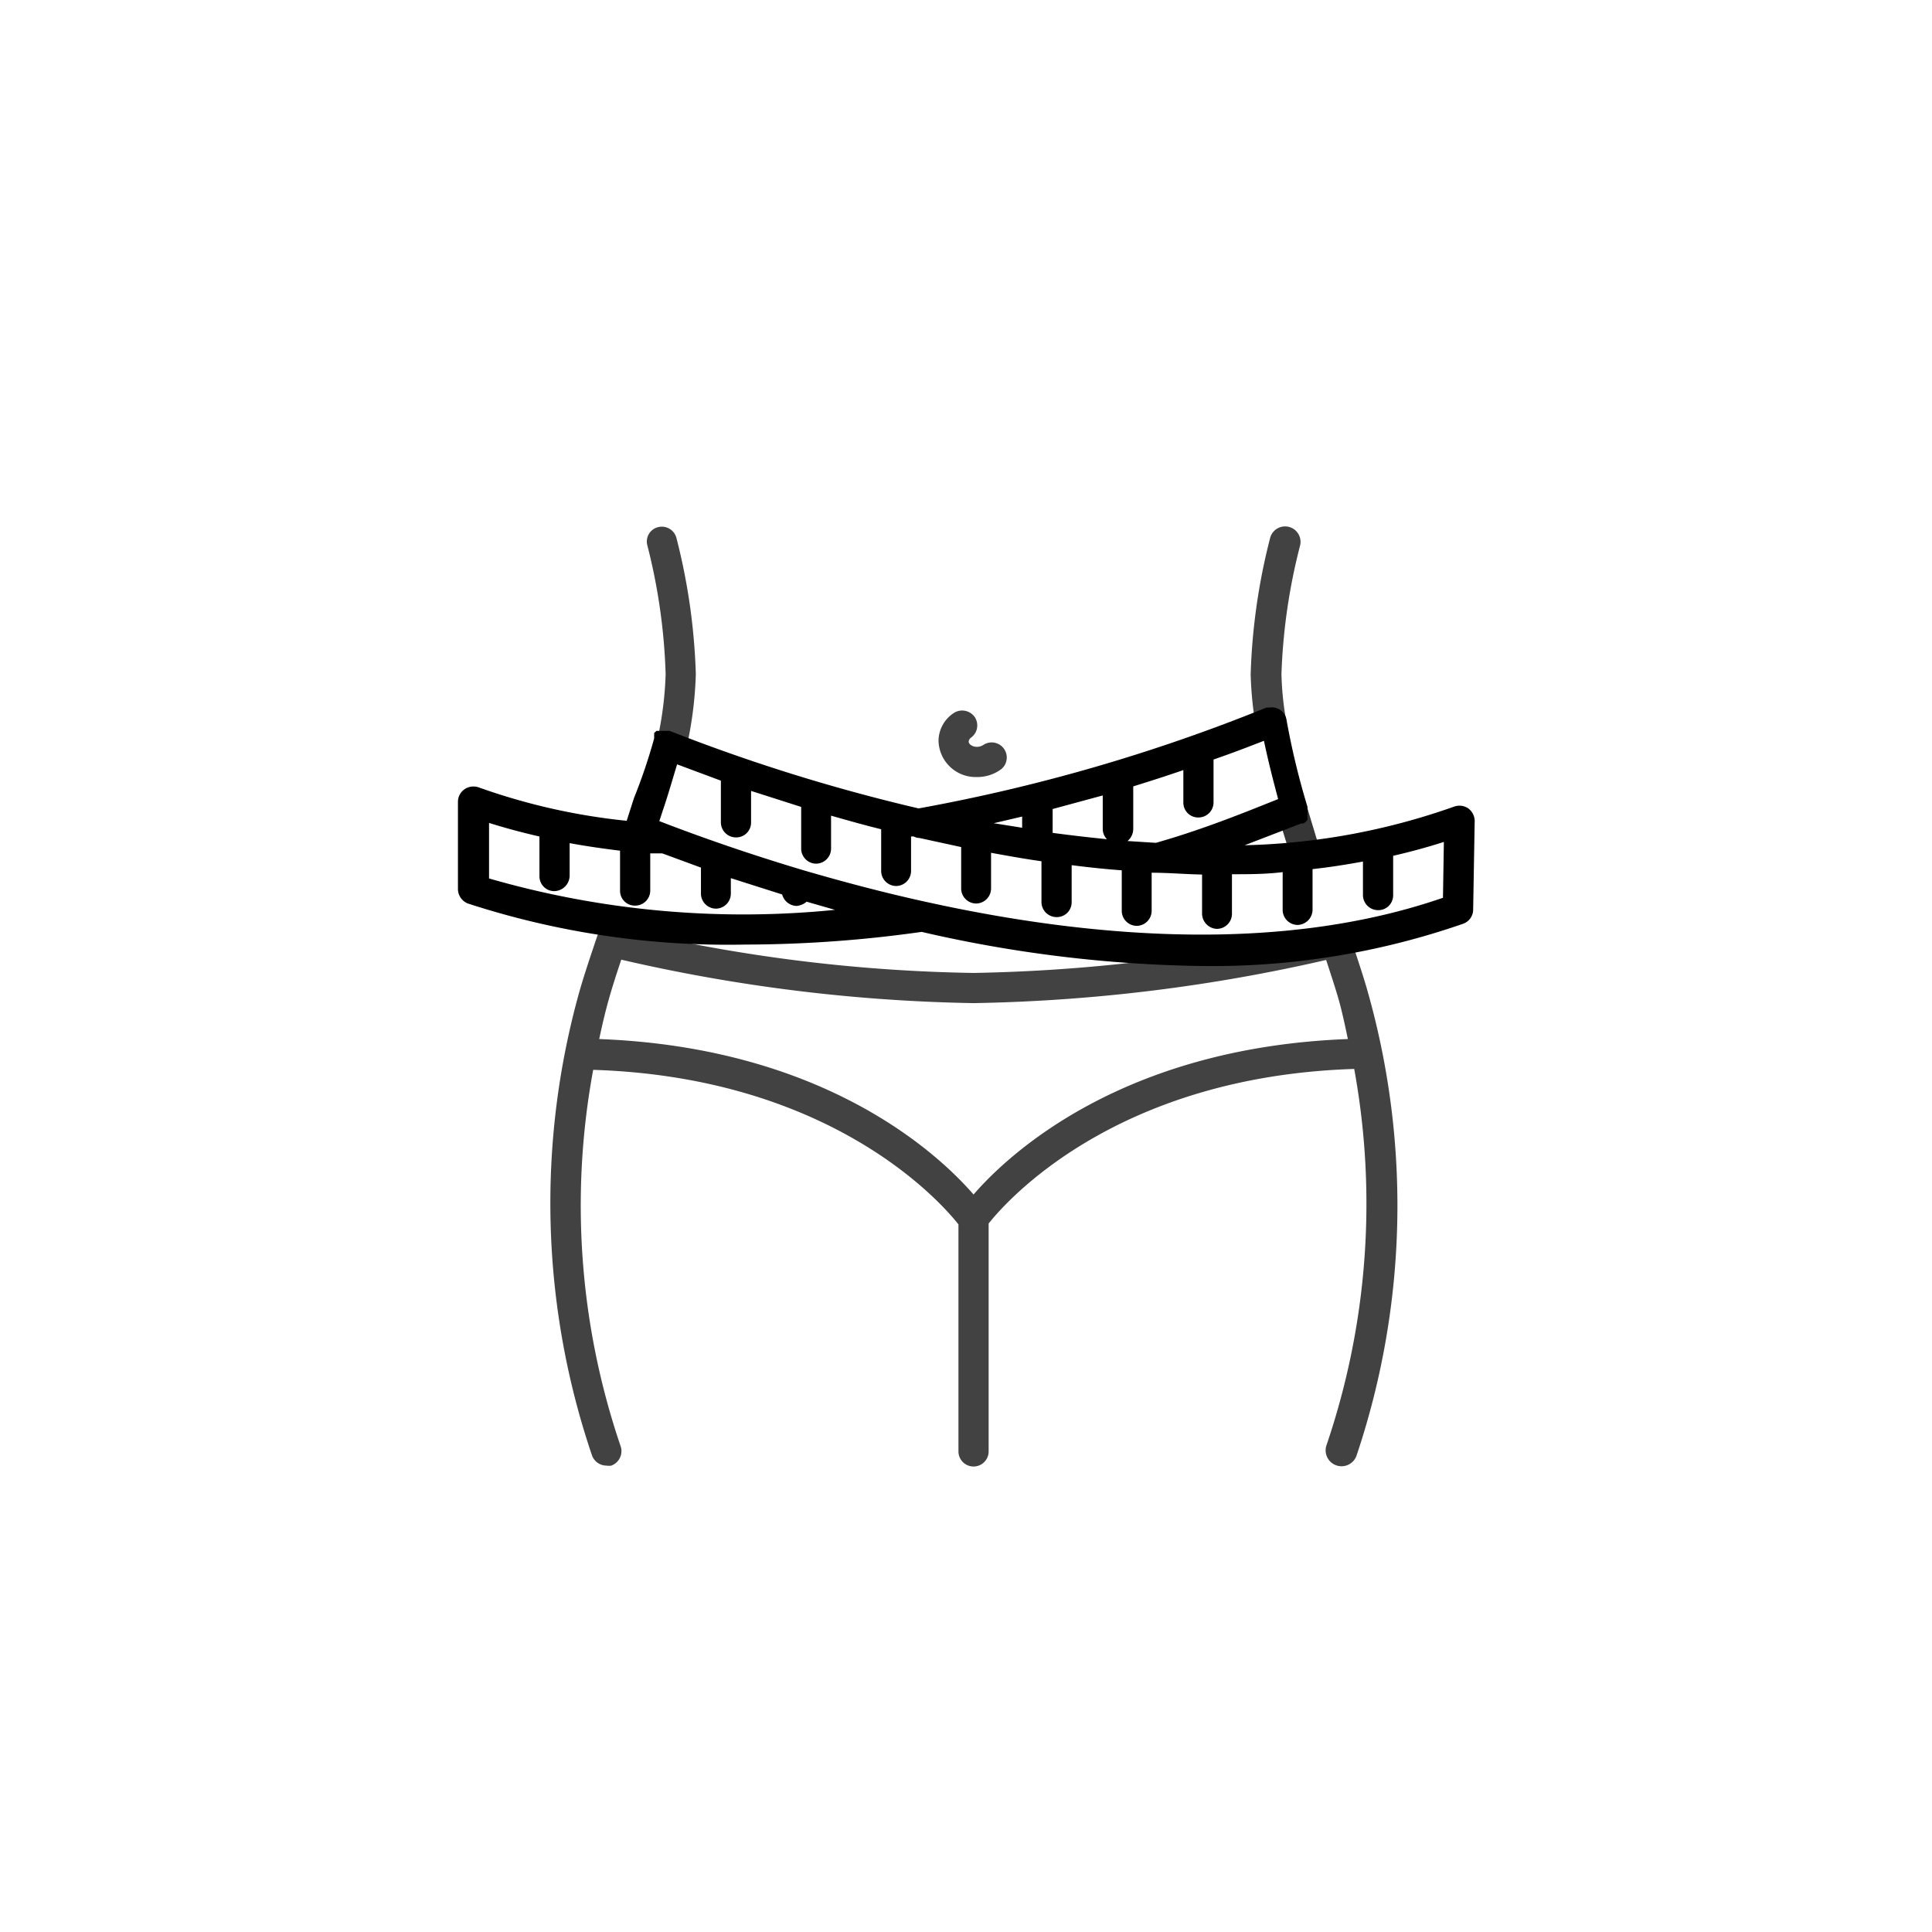 <svg id="icon" xmlns="http://www.w3.org/2000/svg" viewBox="0 0 64 64"><defs><style>.cls-1{fill:#363636;}.cls-2{fill:#424242;}</style></defs><title>pp-iconografia-categorias-subcategorias</title><path class="cls-1" d="M43.21,28.61a.5.5,0,0,1-.48-.34c-.14-.42-.27-.85-.4-1.28a.51.51,0,0,1,.34-.62.49.49,0,0,1,.62.34L43.68,28a.5.5,0,0,1-.32.63A.39.39,0,0,1,43.21,28.61Z"/><path class="cls-2" d="M22.05,22.33a11.46,11.46,0,0,1-.29,2.24.51.51,0,0,0,.39.59h.1a.5.5,0,0,0,.49-.39,12.69,12.69,0,0,0,.31-2.44,20.52,20.52,0,0,0-.64-4.5.5.5,0,0,0-.6-.37.49.49,0,0,0-.37.59A19.51,19.51,0,0,1,22.05,22.33Z"/><path class="cls-2" d="M32.36,25.74h0a1.32,1.32,0,0,0,.82-.27.5.5,0,0,0-.61-.79.39.39,0,0,1-.21.06c-.16,0-.28-.1-.27-.18a.18.18,0,0,1,.07-.12.5.5,0,0,0,.12-.7.51.51,0,0,0-.7-.11,1.11,1.11,0,0,0-.49.91A1.23,1.23,0,0,0,32.36,25.74Z"/><path class="cls-2" d="M45.31,32.86c-.13-.47-.31-1-.51-1.61-.09-.26-.9-.47-1.06-.43a55.49,55.49,0,0,1-11.49,1.41,53.7,53.7,0,0,1-11.36-1.4.48.48,0,0,0-.31-.59.51.51,0,0,0-.64.31c-.27.8-.56,1.64-.75,2.31a26,26,0,0,0,.42,15.35.51.51,0,0,0,.48.34.45.45,0,0,0,.16,0,.51.51,0,0,0,.31-.64,24.73,24.73,0,0,1-.91-12.47c7.88.25,11.51,4.37,12.1,5.12v7.52a.5.5,0,0,0,1,0V40.53c.58-.73,4.2-4.87,12.11-5.12a24.84,24.84,0,0,1-.92,12.47.5.5,0,1,0,1,.33A26,26,0,0,0,45.31,32.86ZM32.25,39.57c-1.17-1.35-4.94-4.87-12.4-5.15.09-.43.19-.86.31-1.29s.26-.86.42-1.34a55.78,55.78,0,0,0,11.67,1.44A56.31,56.31,0,0,0,43.93,31.8c.16.49.31.94.42,1.33s.21.86.3,1.29C37.19,34.7,33.42,38.22,32.25,39.57Z"/><path class="cls-2" d="M42.1,24.36h.08a.51.51,0,0,0,.41-.58,10.08,10.08,0,0,1-.14-1.45,19.56,19.56,0,0,1,.62-4.27.5.5,0,0,0-1-.22,20.52,20.52,0,0,0-.64,4.5,12.22,12.22,0,0,0,.15,1.6A.5.5,0,0,0,42.1,24.36Z"/><path d="M48.64,26.78a.52.52,0,0,0-.47-.06A22.3,22.3,0,0,1,41.23,28l1.87-.72s0,0,.07,0l.08-.05.06-.07a.35.35,0,0,0,0-.08.32.32,0,0,0,0-.09.3.3,0,0,0,0-.1.14.14,0,0,0,0-.09s0-.06,0-.08a25.07,25.07,0,0,1-.69-2.86.49.49,0,0,0-.57-.42l-.1,0h0a58.38,58.38,0,0,1-11.52,3.34,59.64,59.64,0,0,1-8.25-2.57H22l-.08,0-.1,0-.07,0-.08.07,0,.08,0,.05s0,0,0,.05,0,0,0,0A18.41,18.41,0,0,1,21,26.44l-.24.75a20.78,20.78,0,0,1-4.91-1.11.53.53,0,0,0-.47.07.51.51,0,0,0-.21.41l0,2.9a.52.52,0,0,0,.33.47,27.8,27.8,0,0,0,9.18,1.36,42,42,0,0,0,5.85-.42A43.7,43.7,0,0,0,39.8,32a25.34,25.34,0,0,0,8.67-1.4.5.5,0,0,0,.33-.46l.05-2.9A.53.53,0,0,0,48.64,26.78Zm-13.77.81V26.8l1.66-.45,0,1.11a.48.48,0,0,0,.14.34C36.07,27.74,35.47,27.67,34.87,27.59Zm2.67-.14,0-1.4c.58-.18,1.14-.36,1.66-.54l0,1.08a.49.49,0,0,0,.5.49h0a.5.5,0,0,0,.5-.5l0-1.42c.64-.22,1.18-.43,1.67-.62.12.58.28,1.22.47,1.93-1,.4-2.46,1-4.05,1.45l-.94-.06A.52.52,0,0,0,37.54,27.45Zm-3.68-.4v.37l-.94-.15ZM16.2,29.1l0-1.84c.54.17,1.1.32,1.67.45l0,1.32a.49.49,0,0,0,.5.49h0a.52.52,0,0,0,.5-.51l0-1.08c.54.1,1.1.18,1.67.25l0,1.33a.49.49,0,0,0,.5.49h0a.5.5,0,0,0,.5-.51l0-1.22.4,0h0l1.28.47,0,.87a.5.5,0,0,0,.5.49h0a.5.5,0,0,0,.49-.51v-.5l1.7.54a.51.51,0,0,0,.48.38h0a.58.58,0,0,0,.33-.14l.94.27A30.37,30.37,0,0,1,16.2,29.1Zm31.6.64c-5.41,1.87-11.74,1.32-17.06.15h0c-1.47-.32-2.85-.69-4.12-1.06h0c-1.91-.57-3.54-1.15-4.78-1.63.05-.14.09-.28.14-.42.16-.48.31-1,.45-1.46l1.45.54,0,1.37a.5.5,0,0,0,.5.51h0a.49.49,0,0,0,.5-.49l0-1.05,1.66.53,0,1.37a.5.5,0,0,0,.49.51h0a.5.5,0,0,0,.5-.49l0-1.1c.53.15,1.09.31,1.66.45l0,1.37a.5.5,0,0,0,.49.51h0a.5.5,0,0,0,.5-.49l0-1.15.09,0a.45.45,0,0,0,.19.05l1.38.3,0,1.36a.5.5,0,0,0,.49.51h0a.5.5,0,0,0,.5-.49l0-1.19c.55.1,1.1.2,1.67.28l0,1.35a.5.5,0,0,0,.5.5h0a.49.49,0,0,0,.5-.49l0-1.23c.55.07,1.1.13,1.66.17l0,1.33a.5.5,0,0,0,.49.51h0a.5.5,0,0,0,.5-.49l0-1.27c.56,0,1.11.05,1.67.06l0,1.29a.51.51,0,0,0,.49.51h0a.5.5,0,0,0,.5-.49l0-1.32c.56,0,1.12,0,1.68-.07l0,1.24a.5.5,0,0,0,.49.51h0a.51.51,0,0,0,.5-.49l0-1.36c.56-.06,1.12-.15,1.67-.25l0,1.1a.5.5,0,0,0,.5.51h0a.49.49,0,0,0,.5-.49l0-1.31c.56-.13,1.12-.28,1.68-.46Z"/></svg>